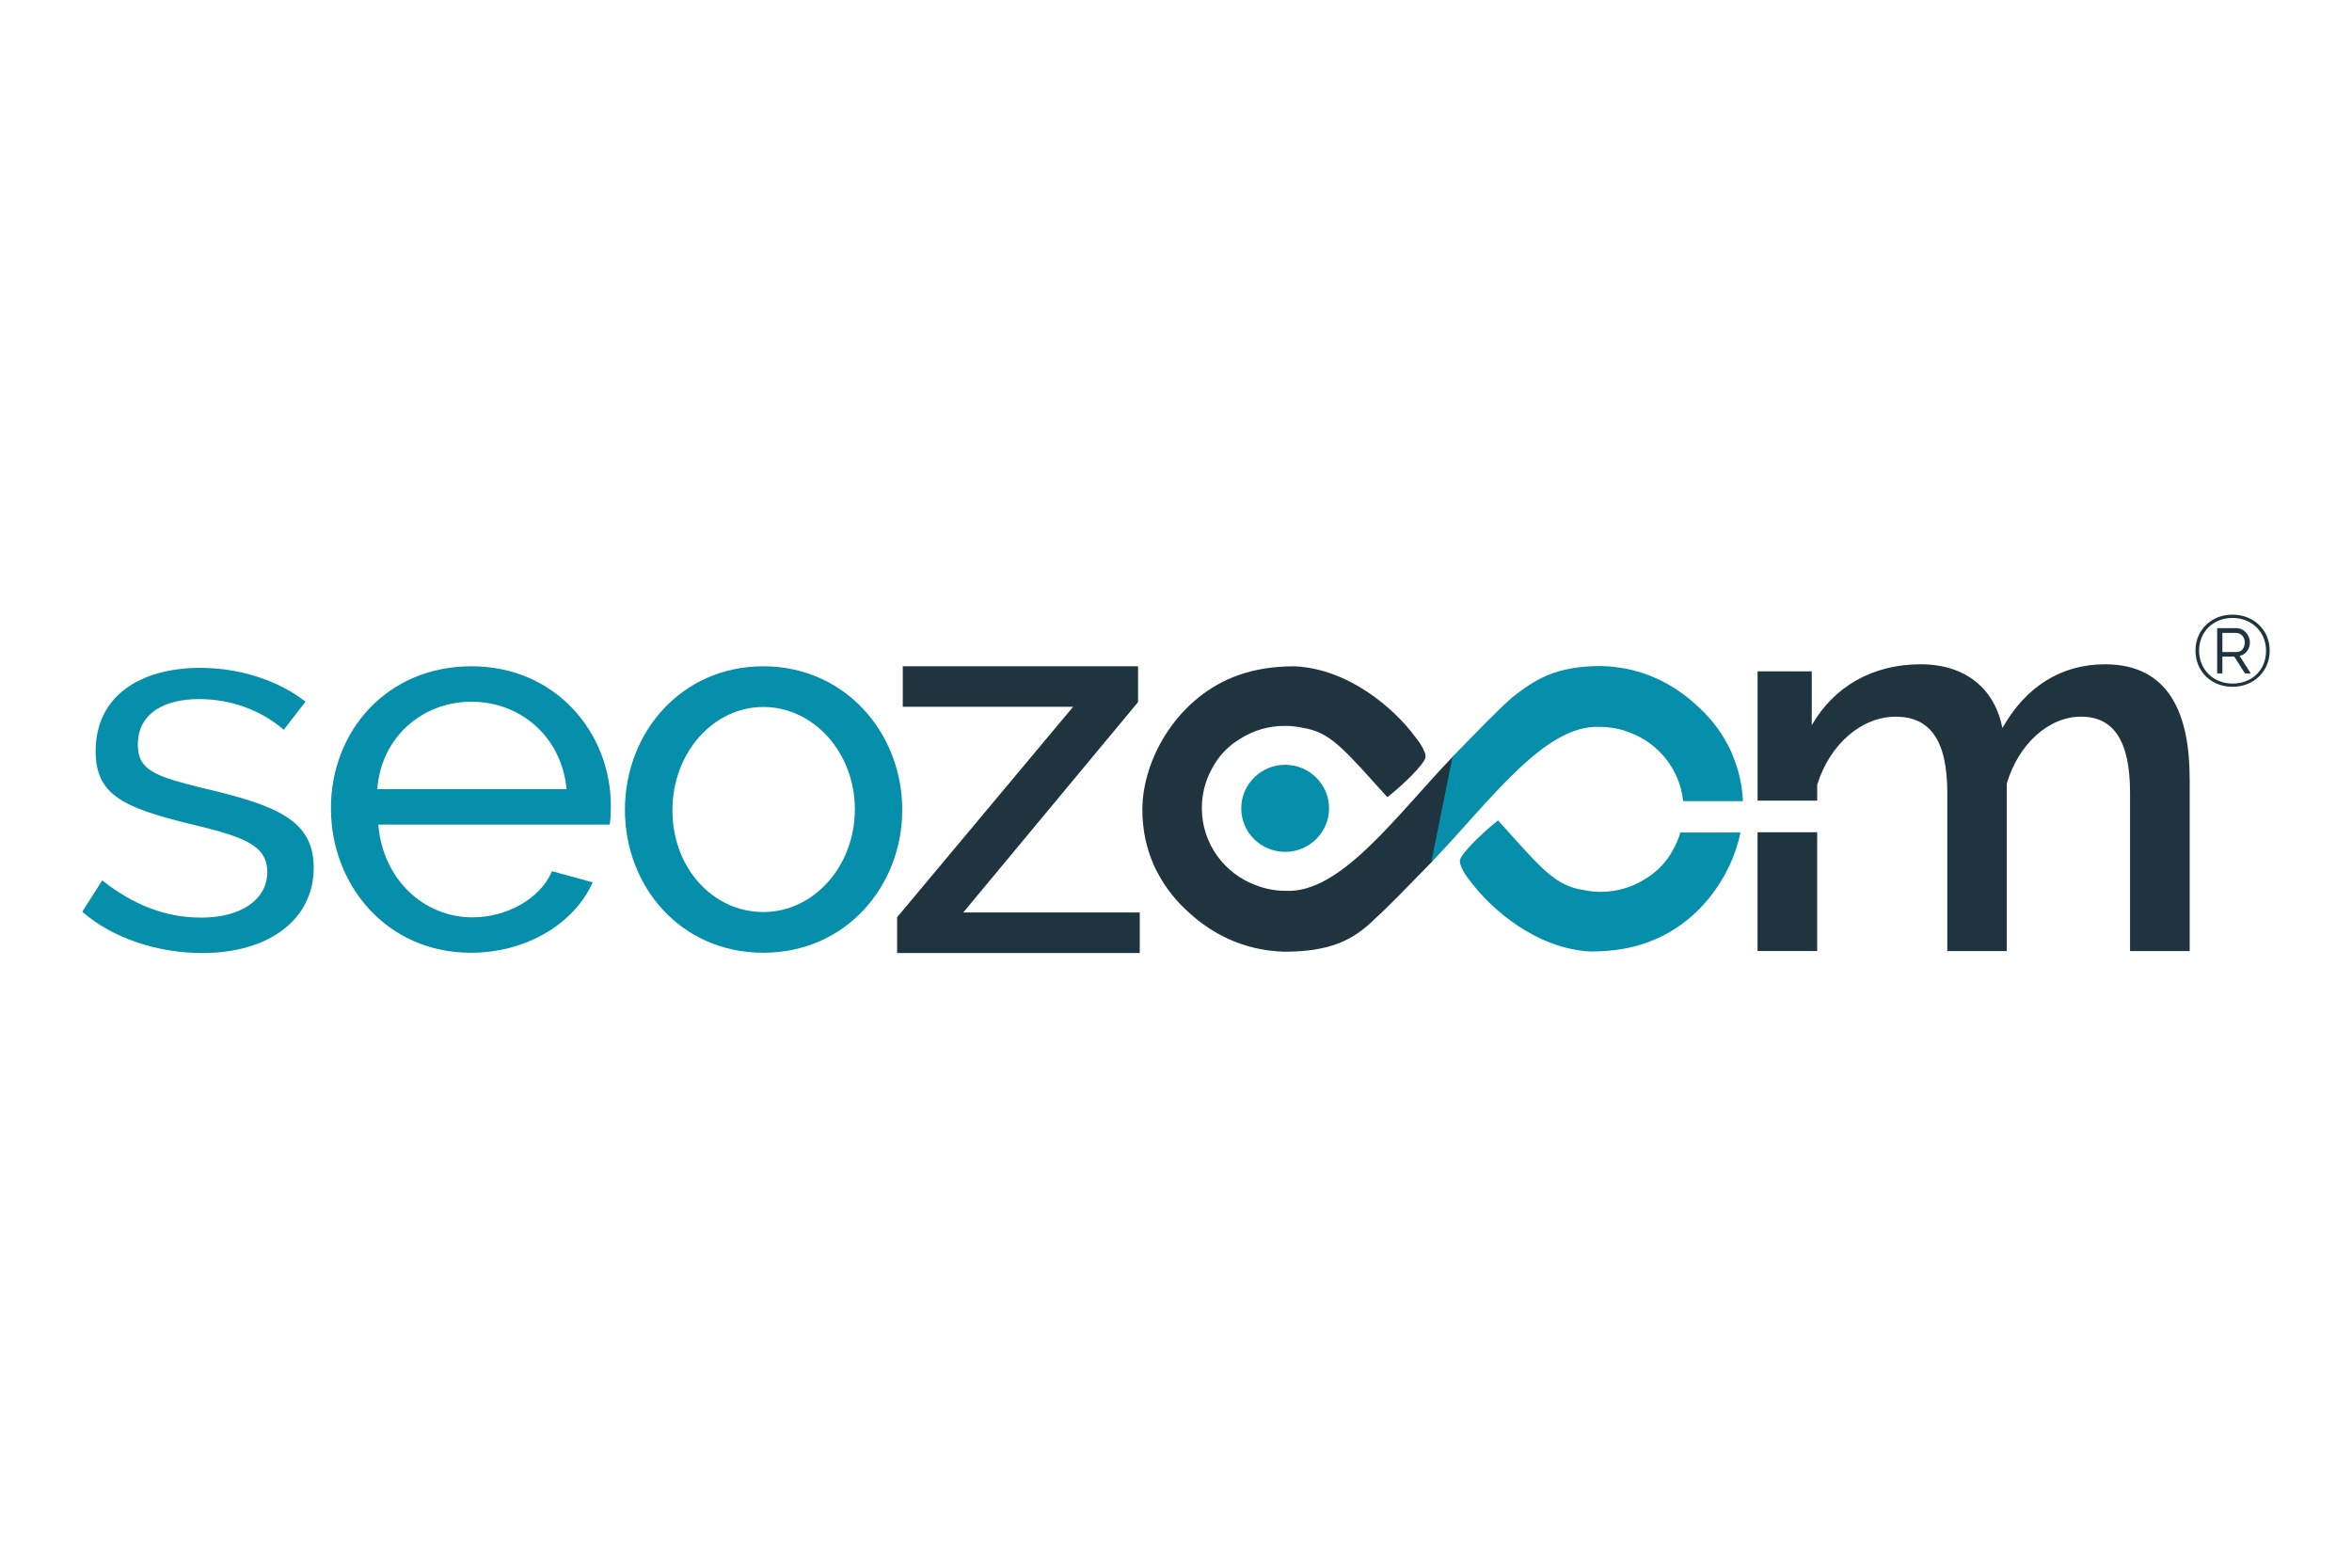 <svg xmlns="http://www.w3.org/2000/svg" xmlns:xlink="http://www.w3.org/1999/xlink" id="Livello_1" x="0px" y="0px" viewBox="0 0 1200 800" style="enable-background:new 0 0 1200 800;" xml:space="preserve"><style type="text/css">	.st0{fill-rule:evenodd;clip-rule:evenodd;fill:#1F343F;}	.st1{fill-rule:evenodd;clip-rule:evenodd;fill:#068FAA;}</style><polygon class="st0" points="457.72,486.34 581.51,486.34 581.51,465.63 491.46,465.63 580.64,358.29 580.64,340.01 460.6,340.01  460.6,360.67 547.51,360.67 457.72,468.06 "></polygon><path class="st0" d="M896.71,424.7v60.6h30.43v-60.6H896.71L896.71,424.7z M1117.17,397.42c0-31.41-9.4-58.43-43.17-58.43 c-22.41,0-40.49,11.45-52.36,32.54c-3.58-18.62-17.38-32.54-41.71-32.54s-44.09,11.16-55.57,31.09v-27.47h-27.64v65.96h30.43v-8.1 c6.47-20.97,22.85-34.74,40.1-34.74c17.24,0,26.27,11.83,26.27,38.82v80.79h30.34V399.9c5.91-20.12,21.34-34.18,37.87-34.18 c16.53,0,25.03,12.11,25.03,38.82v80.79h30.43v-87.89L1117.17,397.42z"></path><path class="st1" d="M103.18,486.34c34.29,0,56.87-17.28,56.87-43.51c0-24.13-18.42-31.72-56.29-40.62 c-24.19-5.95-33.44-8.94-33.44-22.17c0-16.28,13.85-23.29,31.24-23.29c15.51,0,31.01,5.13,43.22,15.66l11.09-14.34 c-13.08-10.3-32.57-17.25-53.74-17.25c-30.23,0-53.33,14.15-53.33,42.44c0,22.21,13.76,28.7,47.57,37.06 c27.22,6.51,39.99,10.58,39.99,24.65s-13.3,23.29-33.73,23.29c-18.2,0-34.69-6.51-50.49-19l-10.16,16 C57.38,478.83,80.6,486.34,103.18,486.34z"></path><path class="st1" d="M240.21,486.19c28.66,0,52.92-15.09,62.18-35.92l-20.75-5.69c-5.93,14.05-23.12,23.55-40.61,23.55 c-24.82,0-45.79-19.45-48-47.33h118.06c0.29-1.72,0.58-5.56,0.58-9.45c0-37.45-28.1-71.34-71.17-71.34s-71.66,33.13-71.66,72.43 S197.39,486.19,240.21,486.19z M192.5,402.72c1.87-26.15,22.6-44.62,48-44.62s46.08,18.18,48.57,44.62H192.5z"></path><path class="st1" d="M389.43,486.19c42.15,0,70.9-33.98,70.9-72.99s-29.04-73.19-70.9-73.19s-70.59,33.95-70.59,73.19 S347.33,486.19,389.43,486.19z M343.07,413.49c0-29.33,20.86-52.72,46.37-52.72s46.71,23.14,46.71,52.19 c0,29.05-20.93,52.45-46.71,52.45S343.07,442.83,343.07,413.49z"></path><path class="st1" d="M633.29,412.5c0-12.25,10.06-22.22,22.41-22.22c12.35,0,22.39,9.97,22.39,22.22 c0,12.25-10.04,22.21-22.39,22.21C643.35,434.71,633.29,424.81,633.29,412.5z"></path><path class="st0" d="M726.7,383.49c-0.82-2.17-2.43-4.74-4.71-7.54c-10.69-14.51-34.01-34.69-61.45-35.93 c-11.38,0-20.54,1.67-28.12,4.32c-31.02,10.55-49.59,42.53-49.59,68.88c0,10.25,2.09,19.66,5.76,28.03h-0.03 c0.58,1.33,1.34,2.91,2.26,4.5c4.11,7.73,9.63,14.53,16.04,20.17c11.15,10.16,27.13,19.13,48.3,19.74 c23.38,0,35.02-5.79,45.98-16.43l-0.03-0.03c7.7-6.88,18.2-17.89,29.92-29.9l10.87-53.91c-29.44,30.57-57.7,70.71-85.99,69.2 c-5.32,0-10.25-0.99-14.75-2.7c-16.34-5.83-27.98-21.32-27.98-39.5c0-7.31,1.87-14.24,5.22-20.22c3.52-6.8,8.73-11.91,14.83-15.46 c6.46-3.99,14.07-6.29,22.26-6.29c3.16,0,6.24,0.34,9.16,1c6.88,1.04,12.08,3.69,17.99,8.77c0.83,0.71,1.58,1.39,2.34,2.14 c5.95,5.5,12.83,13.42,22.85,24.48c8.16-6.32,19.5-17.45,19.5-20.64c0-0.56-0.08-1.14-0.27-1.8"></path><path class="st1" d="M889.27,408.83c-0.41-8.87-2.48-17.13-5.76-24.53h0.07c-0.56-1.38-1.36-2.89-2.23-4.55 c-4.13-7.75-9.63-14.48-16.07-20.13c-11.09-10.21-27.03-19.18-48.24-19.74c-23.38,0-33.9,6.83-46.03,16.41v0.05 c-7.68,6.88-18.16,17.79-29.92,29.8l-10.87,53.96c29.48-30.58,57.75-70.71,86.04-69.15c5.28,0,10.19,0.93,14.76,2.7 c14.99,5.35,26.05,18.88,27.71,35.17h30.51L889.27,408.83z M745.43,442.07c0.8,2.14,2.43,4.76,4.69,7.56 c10.74,14.46,34.01,34.64,61.45,35.92c11.45,0,20.54-1.65,28.14-4.37c26.23-8.94,43.58-33.13,48.3-56.34h-30.7 c-0.83,2.99-2.09,5.84-3.53,8.5c-3.53,6.78-8.75,11.91-14.85,15.48c-6.44,3.99-14.07,6.3-22.26,6.3c-3.11,0-6.18-0.39-9.11-1 c-6.91-1.09-12.13-3.74-18.01-8.77c-0.83-0.71-1.65-1.39-2.4-2.14c-5.93-5.56-12.84-13.44-22.85-24.55 c-8.1,6.37-19.5,17.48-19.5,20.66c0,0.56,0.15,1.19,0.32,1.83"></path><path class="st0" d="M1141.01,332.74c2.77,0,4.28-2.14,4.28-4.91c0-2.77-1.9-4.84-4.49-4.84h-6.93v9.75 C1133.87,332.74,1141.01,332.74,1141.01,332.74z M1131.21,320.54h9.8c4.04,0,6.9,3.72,6.9,7.29c0,3.33-2.11,6.27-5.25,6.88 l5.71,8.94h-2.99l-5.44-8.58h-6.07v8.58h-2.67v-23.09L1131.21,320.54z M1156.15,332.06c0-9.55-7.25-16.72-17.13-16.72 c-9.87,0-17.04,7.17-17.04,16.67c0,9.5,7.2,16.82,17.04,16.82s17.13-6.78,17.13-16.79V332.06z M1120.15,332.01 c0-10.5,8.04-18.35,18.88-18.35s18.98,7.85,18.98,18.35c0,10.5-8.07,18.47-18.98,18.47 C1128.11,350.47,1120.15,342.56,1120.15,332.01z"></path></svg>